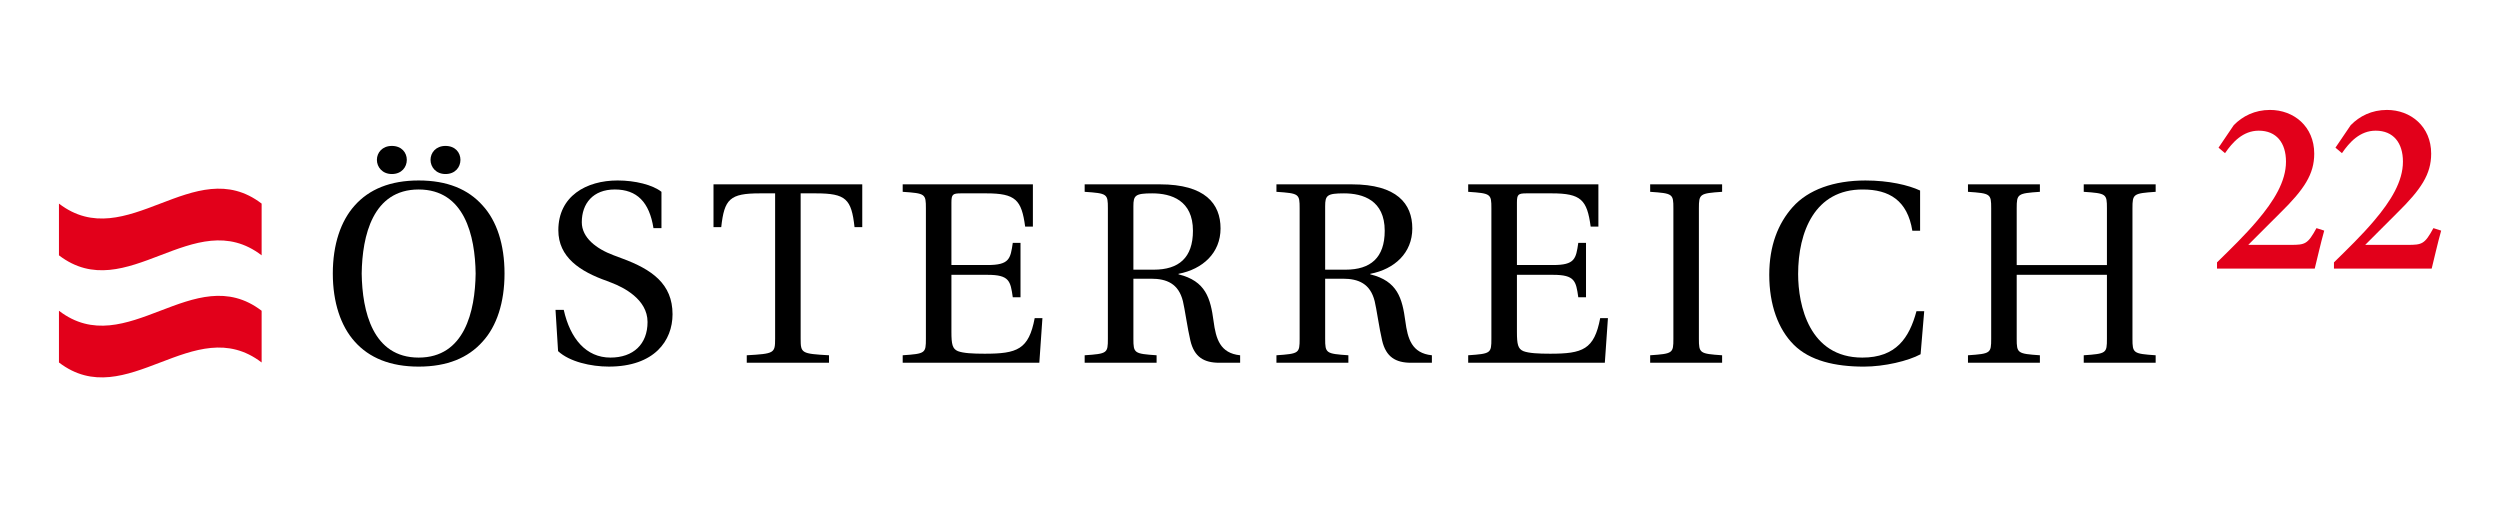 <?xml version="1.0" encoding="utf-8"?>
<!-- Generator: Adobe Illustrator 14.0.0, SVG Export Plug-In . SVG Version: 6.00 Build 43363)  -->
<!DOCTYPE svg PUBLIC "-//W3C//DTD SVG 1.1//EN" "http://www.w3.org/Graphics/SVG/1.1/DTD/svg11.dtd">
<svg version="1.1" id="Ebene_1" xmlns="http://www.w3.org/2000/svg" xmlns:xlink="http://www.w3.org/1999/xlink" x="0px" y="0px"
	 width="538.583px" height="113.387px" viewBox="0 0 538.583 113.387" enable-background="new 0 0 538.583 113.387"
	 xml:space="preserve">
<g>
	<path fill="#E2001A" d="M56.364,55.006c-14.556-11.144-29.11,11.142-43.664,0c0-3.715,0-7.431,0-11.144
		c14.554,11.144,29.108-11.145,43.664,0C56.364,47.575,56.364,51.29,56.364,55.006z"/>
</g>
<g>
	<path fill="#E2001A" d="M56.364,78.09c-14.556-11.141-29.11,11.141-43.664,0c0-3.715,0-7.426,0-11.141
		c14.554,11.141,29.108-11.142,43.664,0C56.364,70.662,56.364,74.375,56.364,78.09z"/>
</g>
<g>
	<path d="M103.97,44.266c3.054,3.334,4.721,8.388,4.721,14.664c0,6.221-1.667,11.332-4.721,14.662
		c-3.112,3.5-7.611,5.389-13.776,5.389c-6.108,0-10.662-1.889-13.774-5.389c-3-3.33-4.721-8.441-4.721-14.662
		c0-6.276,1.721-11.33,4.721-14.664c3.112-3.498,7.666-5.387,13.774-5.387C96.36,38.879,100.858,40.768,103.97,44.266z
		 M77.921,58.929c0.111,8.166,2.388,18.107,12.273,18.107s12.164-9.941,12.275-18.107c-0.111-8.165-2.39-18.107-12.275-18.107
		C80.308,40.824,78.032,50.765,77.921,58.929z M81.196,34.437c0-1.555,1.167-3.001,3.224-3.001c2.109,0,3.221,1.445,3.221,3.001
		c0,1.557-1.11,3.055-3.221,3.055C82.364,37.49,81.196,35.991,81.196,34.437z M92.75,34.437c0-1.555,1.166-3.001,3.223-3.001
		c2.109,0,3.222,1.445,3.222,3.001c0,1.557-1.111,3.055-3.222,3.055C93.917,37.49,92.75,35.991,92.75,34.437z"/>
	<path d="M119.676,66.761h1.776c1.389,6.221,4.834,10.275,10.053,10.275c4.943,0,7.998-2.889,7.998-7.664
		c0-4.945-5.277-7.502-7.72-8.443l-1-0.389c-5.831-2.057-10.497-5.112-10.497-10.943c0-7.332,5.999-10.719,12.774-10.719
		c3.775,0,7.554,0.943,9.442,2.444v7.829h-1.722c-0.889-5.607-3.553-8.33-8.33-8.33c-4.667,0-7.111,2.999-7.111,7.054
		c0,3.331,3.112,5.72,6.832,7.109l1.777,0.667c6.498,2.388,10.941,5.498,10.941,12.052c0,5.666-3.888,11.275-13.718,11.275
		c-3.889,0-8.499-1.055-10.942-3.332L119.676,66.761z"/>
	<path d="M172.487,72.982c0,3.111,0.166,3.223,6.108,3.555v1.609h-17.719v-1.609c5.942-0.334,6.11-0.445,6.11-3.555V41.656h-3.276
		c-6.498,0-7.666,1.223-8.331,7.277h-1.666v-9.221h32.047v9.221h-1.665c-0.667-6.054-1.833-7.277-8.332-7.277h-3.276V72.982
		L172.487,72.982z"/>
	<path d="M222.519,39.712v9.108h-1.665c-0.779-5.774-2.055-7.165-8.388-7.165h-5.443c-1.777,0-2.056,0.223-2.056,2v13.441h7.776
		c4.721,0,4.943-1.332,5.443-4.777h1.666v11.721h-1.666c-0.5-3.5-0.723-4.834-5.443-4.834h-7.776v12.275
		c0,2.723,0.223,3.664,1.389,4.166c1.166,0.443,3.165,0.555,5.776,0.555c6.998,0,9.498-0.889,10.773-7.664h1.667l-0.667,9.609
		h-29.435v-1.611c4.888-0.332,4.999-0.443,4.999-3.555V44.879c0-3.111-0.111-3.224-4.999-3.555v-1.611L222.519,39.712
		L222.519,39.712z"/>
	<path d="M244.171,60.041v12.941c0,3.111,0.166,3.223,4.999,3.555v1.609h-15.497v-1.609c4.888-0.334,5.001-0.445,5.001-3.555V44.879
		c0-3.111-0.113-3.224-5.001-3.555v-1.611h16.22c9.72,0,13.054,4.165,13.054,9.499c0,5.276-3.833,8.776-9.056,9.776v0.111
		c5.888,1.443,6.889,5.164,7.555,10.107c0.5,3.775,1.389,6.887,5.721,7.332v1.611h-4.498c-3.278,0-5.389-1.223-6.221-4.777
		c-0.612-2.557-1.223-6.943-1.611-8.498c-0.945-3.775-3.498-4.832-6.831-4.832h-3.834V60.041z M248.558,58.097
		c5.389,0,8.442-2.555,8.442-8.386c0-6.554-4.666-8.055-8.775-8.055c-3.666,0-4.055,0.444-4.055,2.778v13.665h4.388V58.097z"/>
	<path d="M285.483,60.041v12.941c0,3.111,0.168,3.223,5.002,3.555v1.609h-15.498v-1.609c4.887-0.334,4.998-0.445,4.998-3.555V44.879
		c0-3.111-0.111-3.224-4.998-3.555v-1.611h16.219c9.721,0,13.051,4.165,13.051,9.499c0,5.276-3.83,8.776-9.055,9.776v0.111
		c5.891,1.443,6.889,5.164,7.557,10.107c0.498,3.775,1.385,6.887,5.717,7.332v1.611h-4.496c-3.277,0-5.389-1.223-6.221-4.777
		c-0.613-2.557-1.221-6.943-1.611-8.498c-0.945-3.775-3.5-4.832-6.83-4.832h-3.834V60.041z M289.869,58.097
		c5.389,0,8.445-2.555,8.445-8.386c0-6.554-4.668-8.055-8.775-8.055c-3.666,0-4.057,0.444-4.057,2.778v13.665h4.387V58.097z"/>
	<path d="M344.346,39.712v9.108h-1.664c-0.777-5.774-2.057-7.165-8.389-7.165h-5.441c-1.777,0-2.055,0.223-2.055,2v13.441h7.773
		c4.723,0,4.945-1.332,5.445-4.777h1.664v11.721h-1.664c-0.5-3.5-0.723-4.834-5.445-4.834h-7.773v12.275
		c0,2.723,0.223,3.664,1.387,4.166c1.168,0.443,3.17,0.555,5.777,0.555c6.998,0,9.496-0.889,10.773-7.664h1.668l-0.668,9.609
		h-29.438v-1.611c4.887-0.332,4.998-0.443,4.998-3.555V44.879c0-3.111-0.111-3.224-4.998-3.555v-1.611L344.346,39.712
		L344.346,39.712z"/>
	<path d="M365.998,72.982c0,3.111,0.166,3.223,5.002,3.555v1.609h-15.5v-1.609c4.891-0.334,5.002-0.445,5.002-3.555V44.879
		c0-3.111-0.111-3.224-5.002-3.555v-1.611H371v1.611c-4.836,0.332-5.002,0.444-5.002,3.555V72.982z"/>
	<path d="M413.649,49.711h-1.668c-1.053-6.554-5-8.887-10.664-8.887c-10.33-0.057-13.941,9.108-13.941,18.218
		c0,6.721,2.389,17.994,13.832,17.994c7.275,0,10.105-4.221,11.664-9.996h1.666l-0.779,9.275c-2.666,1.445-7.777,2.666-12.221,2.666
		c-6.221,0-11.662-1.275-15.107-4.721c-3.33-3.332-5.275-8.553-5.275-15.053c0-6.275,1.889-11.052,5.055-14.607
		c3.334-3.72,8.834-5.719,15.666-5.719c5.053,0,9.273,0.999,11.775,2.166v8.662H413.649z"/>
	<path d="M434.465,59.207v13.775c0,3.111,0.166,3.223,4.996,3.555v1.609h-15.494v-1.609c4.887-0.334,5-0.445,5-3.555V44.879
		c0-3.111-0.113-3.224-5-3.555v-1.611h15.494v1.611c-4.83,0.332-4.996,0.444-4.996,3.555v12.218h19.438V44.879
		c0-3.111-0.111-3.224-4.996-3.555v-1.611h15.494v1.611c-4.83,0.332-4.998,0.444-4.998,3.555v28.103
		c0,3.111,0.168,3.223,4.998,3.555v1.609h-15.494v-1.609c4.885-0.334,4.996-0.445,4.996-3.555V59.207H434.465z"/>
</g>
<g>
	<path fill="#E2001A" d="M500.715,49.684c-0.807,2.854-1.453,5.871-2.045,8.183h-21.051v-1.344c2.91-2.854,6.035-5.868,8.668-8.99
		c3.609-4.253,6.191-8.454,6.191-12.706c0-4.037-2.043-6.675-5.865-6.675c-3.391,0-5.654,2.475-7.27,4.845l-1.398-1.185l3.281-4.845
		c1.885-1.938,4.523-3.284,7.809-3.284c5.113,0,9.527,3.554,9.527,9.421c0,4.416-2.154,7.699-7.375,12.813l-6.838,6.837h9.152
		c3.121,0,3.66-0.161,5.547-3.607L500.715,49.684z"/>
	<path fill="#E2001A" d="M525.908,49.684c-0.807,2.854-1.455,5.871-2.043,8.183h-21.053v-1.344c2.908-2.854,6.033-5.868,8.666-8.99
		c3.611-4.253,6.195-8.454,6.195-12.706c0-4.037-2.045-6.675-5.869-6.675c-3.391,0-5.652,2.475-7.268,4.845l-1.402-1.185
		l3.287-4.845c1.883-1.938,4.52-3.284,7.805-3.284c5.113,0,9.529,3.554,9.529,9.421c0,4.416-2.154,7.699-7.377,12.813l-6.836,6.837
		h9.15c3.123,0,3.662-0.161,5.547-3.607L525.908,49.684z"/>
</g>
</svg>
